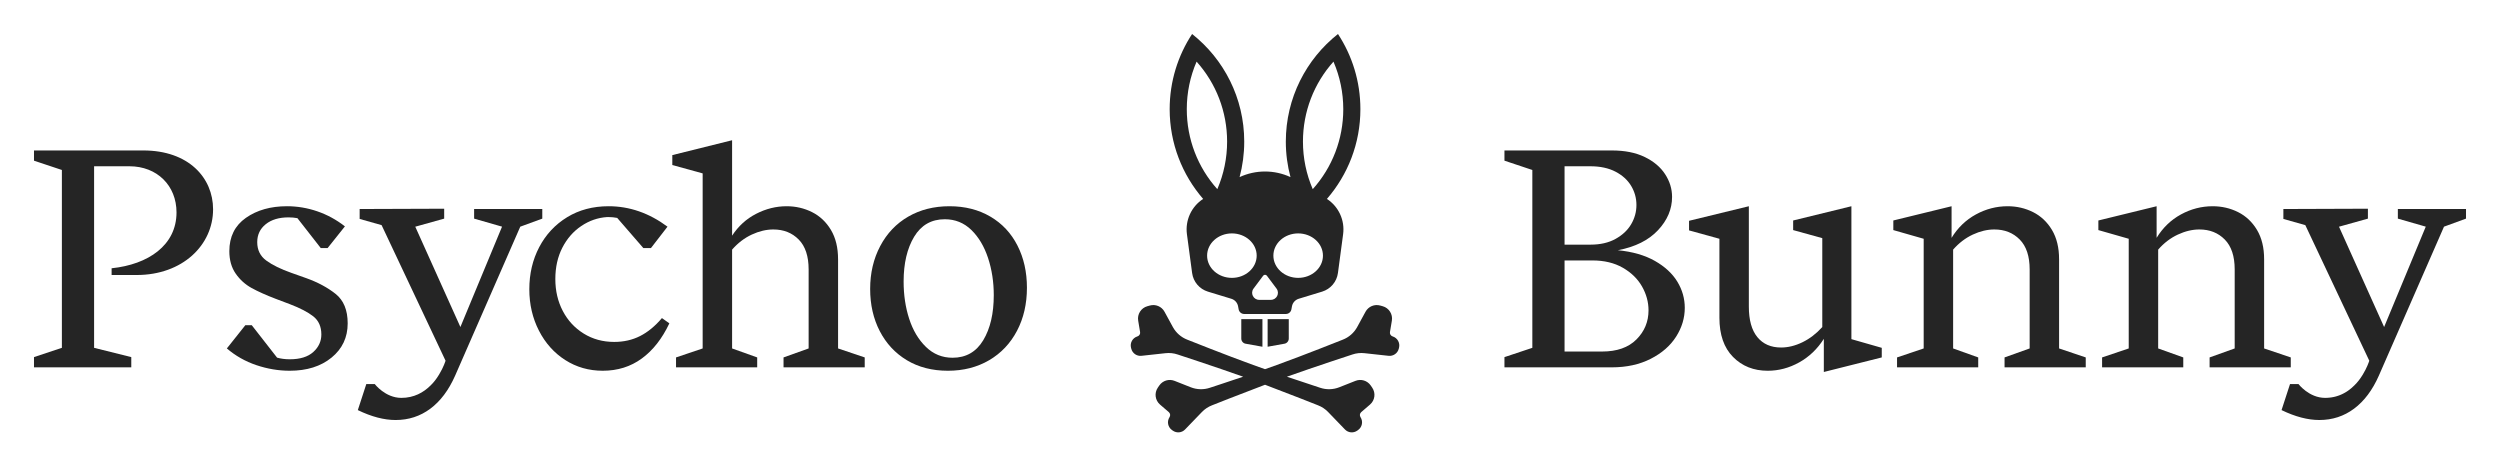 <?xml version="1.0" encoding="UTF-8"?>
<svg id="_レイヤー_2" data-name="レイヤー 2" xmlns="http://www.w3.org/2000/svg" width="220.631mm" height="41.158mm" xmlns:xlink="http://www.w3.org/1999/xlink" viewBox="0 0 625.411 116.668">
  <defs>
    <style>
      .cls-1 {
        clip-path: url(#clippath);
      }

      .cls-2 {
        fill: #252525;
      }

      .cls-3 {
        fill: none;
      }
    </style>
    <clipPath id="clippath">
      <rect class="cls-3" width="625.411" height="116.668"/>
    </clipPath>
  </defs>
  <g id="_レイヤー_1-2" data-name="レイヤー 1">
    <g class="cls-1">
      <path class="cls-2" d="M409.379,84.918c-2.014,2.019-4.881,3.023-8.604,3.023h-9.378v-22.786h6.977c2.944,0,5.477,.608,7.595,1.822,2.119,1.216,3.72,2.78,4.806,4.688,1.084,1.914,1.627,3.904,1.627,5.968,0,2.843-1.006,5.271-3.023,7.285m-17.982-43.324h6.433c2.481,0,4.584,.452,6.317,1.356,1.73,.903,3.038,2.093,3.917,3.566,.878,1.471,1.315,3.06,1.315,4.766,0,1.704-.437,3.307-1.315,4.805-.879,1.499-2.187,2.725-3.917,3.682-1.733,.956-3.81,1.432-6.237,1.432h-6.513v-19.607Zm22.594,23.676c-2.507-1.42-5.593-2.31-9.263-2.673,4.341-.824,7.689-2.492,10.039-5.001,2.349-2.504,3.526-5.28,3.526-8.33,0-2.014-.581-3.913-1.745-5.696-1.163-1.784-2.867-3.216-5.117-4.302-2.244-1.087-4.972-1.628-8.174-1.628h-26.896v2.555l6.975,2.327v44.492l-6.975,2.324v2.559h26.817c3.721,0,6.977-.711,9.768-2.134,2.79-1.418,4.907-3.264,6.354-5.542,1.447-2.274,2.171-4.672,2.171-7.205,0-2.327-.62-4.509-1.861-6.552-1.24-2.038-3.112-3.769-5.619-5.194"/>
      <path class="cls-2" d="M463.155,51.592l-14.572,3.564v2.404l7.287,2.014v22.246c-1.499,1.653-3.153,2.92-4.96,3.797-1.81,.88-3.593,1.317-5.35,1.317-2.531,0-4.509-.863-5.93-2.596-1.42-1.732-2.131-4.275-2.131-7.635v-25.111l-14.959,3.644v2.4l7.597,2.094v19.766c0,4.234,1.137,7.506,3.41,9.801,2.274,2.302,5.165,3.451,8.682,3.451,2.737,0,5.359-.697,7.866-2.091,2.504-1.396,4.559-3.36,6.162-5.893v8.294l14.493-3.644v-2.4l-7.595-2.173V51.592Z"/>
      <path class="cls-2" d="M515.108,64.845c0-2.894-.591-5.336-1.781-7.326-1.192-1.985-2.766-3.473-4.728-4.456-1.966-.98-4.083-1.471-6.357-1.471-2.79,0-5.438,.683-7.945,2.053-2.507,1.37-4.533,3.322-6.083,5.855v-7.908l-14.572,3.562v2.404l7.595,2.172v27.438l-6.665,2.247v2.483h20.307v-2.483l-6.278-2.247v-24.727c1.447-1.651,3.088-2.905,4.922-3.759,1.834-.853,3.629-1.278,5.386-1.278,2.584,0,4.701,.841,6.355,2.519,1.653,1.68,2.482,4.172,2.482,7.479v19.766l-6.28,2.247v2.483h20.309v-2.483l-6.667-2.247v-22.323Z"/>
      <path class="cls-2" d="M552.764,89.415v2.483h20.306v-2.483l-6.667-2.247v-22.323c0-2.891-.593-5.333-1.783-7.326-1.19-1.985-2.764-3.472-4.728-4.456-1.963-.98-4.081-1.47-6.354-1.47-2.791,0-5.439,.682-7.946,2.052-2.507,1.37-4.533,3.322-6.083,5.85v-7.902l-14.572,3.564v2.403l7.595,2.17v27.438l-6.665,2.247v2.483h20.309v-2.483l-6.28-2.247v-24.726c1.445-1.654,3.088-2.906,4.922-3.759,1.834-.851,3.629-1.279,5.386-1.279,2.584,0,4.701,.841,6.355,2.519,1.656,1.68,2.48,4.172,2.48,7.482v19.763l-6.275,2.247Z"/>
      <path class="cls-2" d="M599.857,52.289v2.404l6.984,2.006-10.421,25.109-11.289-25.102h.027l7.208-2.013v-2.481l-21.148,.077v2.48l5.489,1.551,16.002,33.919s-.002,.005-.007,.017c-.002,.012-.009,.031-.017,.053v.002c-.105,.327-.593,1.747-1.588,3.377-.024,.036-.046,.072-.068,.108,0,0-.002,.002-.002,.005-.002,0-.002,.004-.002,.004-.606,.996-1.277,1.851-2.02,2.577-.245,.245-.502,.486-.773,.716-.003,.005-.007,.007-.012,.01-.229,.192-.466,.38-.717,.555-.007,.007-.014,.015-.024,.022-.125,.086-.252,.173-.382,.257v.002c-.125,.077-.252,.159-.382,.233-.014,.008-.026,.017-.041,.025-.13,.074-.264,.148-.399,.218-.012,.007-.024,.015-.036,.019-.125,.065-.252,.128-.382,.188-.019,.007-.036,.017-.05,.024-.14,.062-.279,.122-.421,.178-.021,.009-.043,.019-.065,.029-.13,.048-.259,.096-.394,.141-.019,.008-.038,.015-.058,.022-.144,.048-.291,.091-.439,.135-.029,.009-.063,.019-.092,.026-.137,.036-.276,.072-.416,.103-.019,.005-.038,.01-.055,.015-.154,.033-.31,.062-.469,.089-.036,.007-.072,.012-.108,.019-.151,.022-.303,.046-.456,.06-.015,.002-.027,.005-.039,.005-.166,.019-.332,.033-.5,.043-.041,0-.081,.005-.122,.005-.173,.009-.344,.014-.522,.014-4.018,0-6.653-3.456-6.653-3.456h-2.117l-2.086,6.412-.034,.101c3.411,1.654,6.562,2.481,9.455,2.481,3.257,0,6.148-.945,8.682-2.831,2.533-1.885,4.6-4.637,6.2-8.254l16.303-37.282,5.506-2.013v-2.404h-17.05Z"/>
      <path class="cls-2" d="M35.864,37.64H8.504v2.557l6.977,2.324v44.493l-6.977,2.321v2.562h24.339v-2.562l-9.304-2.321V41.594h8.838c6.912,0,11.781,4.826,11.781,11.546,0,8.222-7.075,13.026-16.237,13.973v1.685h6.263c11.498,0,19.122-7.501,19.122-16.432,0-7.888-6.124-14.726-17.442-14.726"/>
      <path class="cls-2" d="M209.653,64.845c0-2.894-.596-5.336-1.783-7.326-1.19-1.985-2.764-3.473-4.73-4.456-1.962-.98-4.081-1.471-6.355-1.471-2.634,0-5.182,.633-7.633,1.899-2.456,1.264-4.456,3.089-6.009,5.466v-23.876l-14.956,3.72v2.481l7.592,2.093v43.793l-6.662,2.247v2.483h20.304v-2.483l-6.278-2.247v-24.727c1.447-1.651,3.086-2.905,4.922-3.759,1.837-.853,3.63-1.278,5.389-1.278,2.584,0,4.701,.841,6.355,2.519,1.653,1.68,2.48,4.172,2.48,7.479v19.766l-6.278,2.247v2.483h20.307v-2.483l-6.665-2.247v-22.323Z"/>
      <path class="cls-2" d="M245.973,85.115c-1.757,2.918-4.317,4.379-7.675,4.379-2.583,0-4.806-.904-6.664-2.713-1.86-1.808-3.254-4.149-4.185-7.016-.932-2.867-1.396-5.98-1.396-9.34,0-4.547,.877-8.277,2.634-11.2,1.757-2.917,4.314-4.378,7.674-4.378,2.582,0,4.79,.893,6.627,2.672,1.833,1.783,3.23,4.124,4.186,7.016,.955,2.896,1.433,5.994,1.433,9.301,0,4.602-.877,8.359-2.634,11.279m1.783-30.927c-2.946-1.731-6.357-2.596-10.234-2.596-3.874,0-7.311,.865-10.308,2.596-2.997,1.73-5.335,4.187-7.013,7.364-1.68,3.177-2.519,6.754-2.519,10.734,0,3.927,.8,7.441,2.401,10.541,1.603,3.101,3.865,5.53,6.782,7.287,2.921,1.755,6.343,2.634,10.27,2.634,3.877,0,7.312-.879,10.311-2.634,2.995-1.757,5.319-4.211,6.975-7.364,1.653-3.151,2.48-6.744,2.48-10.774,0-3.925-.788-7.441-2.365-10.539-1.574-3.103-3.836-5.519-6.78-7.249"/>
      <path class="cls-2" d="M83.959,73.526c-2.019-1.601-4.47-2.918-7.364-3.951l-3.721-1.32c-2.636-.93-4.715-1.949-6.239-3.059-1.524-1.113-2.285-2.649-2.285-4.615,0-1.858,.708-3.355,2.131-4.494,1.418-1.137,3.317-1.707,5.696-1.707,.794,0,1.539,.068,2.226,.198l5.84,7.479h1.714l4.328-5.427c-2.119-1.654-4.422-2.908-6.902-3.761-2.478-.851-5.011-1.277-7.595-1.277-4.081,0-7.503,.969-10.27,2.906-2.764,1.937-4.146,4.718-4.146,8.333,0,2.22,.529,4.095,1.589,5.619,1.058,1.524,2.392,2.725,3.992,3.605,1.601,.88,3.617,1.783,6.045,2.711l3.487,1.317c2.586,.983,4.547,2.005,5.893,3.062,1.341,1.06,2.014,2.572,2.014,4.535,0,1.705-.673,3.166-2.014,4.377-1.346,1.216-3.307,1.824-5.893,1.824-1.18,0-2.24-.146-3.17-.411l-6.328-8.111h-1.613l-4.622,5.809c2.171,1.86,4.639,3.254,7.403,4.186,2.764,.928,5.542,1.394,8.33,1.394,4.29,0,7.778-1.096,10.465-3.292,2.687-2.197,4.03-5.052,4.03-8.566,0-3.307-1.007-5.759-3.021-7.364"/>
      <path class="cls-2" d="M118.607,52.289v2.404l6.987,2.006-10.419,25.109-11.292-25.102h.027l7.208-2.013v-2.481l-21.148,.077v2.48l5.492,1.551,15.999,33.919s-.473,1.586-1.612,3.449c-.022,.036-.043,.072-.068,.108,0,.005-.004,.007-.007,.009-.632,1.044-1.338,1.94-2.124,2.685-1.709,1.682-4.074,3.045-7.247,3.045-4.018,0-6.652-3.456-6.652-3.456h-2.115l-2.122,6.513c3.41,1.654,6.563,2.481,9.457,2.481,3.254,0,6.148-.945,8.681-2.831,2.531-1.885,4.598-4.637,6.198-8.254l16.303-37.282,5.508-2.013v-2.404h-17.054Z"/>
      <path class="cls-2" d="M160.126,84.067c-1.94,.983-4.098,1.471-6.472,1.471-2.844,0-5.389-.697-7.634-2.091-2.249-1.394-3.994-3.281-5.232-5.658-1.24-2.374-1.863-5.037-1.863-7.984,0-2.944,.582-5.552,1.745-7.825,1.164-2.274,2.74-4.086,4.73-5.427,1.988-1.346,4.144-2.094,6.47-2.25l.01,.01c.125-.005,.25-.01,.38-.01,.711,0,1.43,.072,2.143,.212l6.535,7.539h1.909l4.136-5.348c-4.598-3.41-9.506-5.114-14.723-5.114-3.93,0-7.393,.918-10.388,2.75-3,1.836-5.321,4.328-6.975,7.479-1.656,3.153-2.48,6.667-2.48,10.541,0,3.774,.8,7.225,2.403,10.349,1.599,3.127,3.798,5.581,6.586,7.362,2.79,1.783,5.917,2.675,9.378,2.675,3.72,0,6.977-1.019,9.767-3.062,2.793-2.04,5.091-4.97,6.898-8.796l-1.86-1.317c-1.704,2.014-3.526,3.514-5.463,4.494"/>
      <path class="cls-2" d="M348.388,84.158c-.464-.144-.75-.606-.671-1.081l.479-2.863c.269-1.613-.719-3.17-2.293-3.608l-.628-.173c-1.432-.401-2.953,.241-3.667,1.548l-2.084,3.826c-.793,1.452-2.076,2.577-3.624,3.173,0,0-9.628,3.845-16.487,6.326-.935,.341-1.93,.692-2.947,1.048-1.017-.356-2.012-.707-2.949-1.048-6.857-2.481-16.485-6.326-16.485-6.326-1.548-.596-2.834-1.721-3.625-3.173l-2.086-3.826c-.711-1.307-2.23-1.949-3.665-1.548l-.627,.173c-1.574,.438-2.562,1.995-2.293,3.608l.478,2.863c.08,.475-.206,.937-.673,1.081-1.209,.37-1.911,1.625-1.593,2.848l.065,.252c.293,1.135,1.377,1.88,2.54,1.755l6.049-.661c1.015-.111,2.041,.002,3.007,.329,0,0,9.559,3.125,16.387,5.557-4.512,1.526-8.297,2.759-8.297,2.759-1.569,.534-3.276,.49-4.816-.12l-4.05-1.601c-1.384-.55-2.964-.069-3.81,1.154l-.37,.538c-.927,1.346-.692,3.173,.546,4.238l2.202,1.893c.367,.315,.442,.856,.175,1.26-.692,1.057-.428,2.473,.598,3.211l.212,.151c.952,.683,2.261,.565,3.074-.279l4.225-4.379c.709-.735,1.57-1.305,2.521-1.67,0,0,6.975-2.776,13.26-5.143,6.285,2.367,13.26,5.143,13.26,5.143,.951,.365,1.812,.935,2.518,1.67l4.225,4.379c.815,.844,2.123,.962,3.077,.279l.211-.151c1.026-.738,1.291-2.154,.596-3.211-.264-.404-.187-.945,.178-1.26l2.199-1.893c1.241-1.065,1.474-2.892,.546-4.238l-.37-.538c-.844-1.223-2.425-1.704-3.807-1.154l-4.05,1.601c-1.541,.61-3.247,.654-4.816,.12,0,0-3.786-1.233-8.295-2.759,6.826-2.432,16.384-5.557,16.384-5.557,.967-.327,1.993-.44,3.007-.329l6.049,.661c1.164,.125,2.248-.62,2.541-1.755l.065-.252c.317-1.223-.387-2.478-1.596-2.848"/>
      <path class="cls-2" d="M310.526,79.837v4.857c0,.637,.454,1.181,1.082,1.291l4.208,.755v-6.903h-5.29Z"/>
      <path class="cls-2" d="M322.404,79.837v4.857c0,.637-.454,1.181-1.082,1.291l-4.208,.755v-6.903h5.29Z"/>
      <path class="cls-2" d="M324.755,69.512c-3.425,0-6.201-2.49-6.201-5.561,0-3.072,2.776-5.562,6.201-5.562,3.425,0,6.2,2.49,6.2,5.562,0,3.071-2.775,5.561-6.2,5.561m-6.826,5.499h-2.927c-1.452,0-2.281-1.658-1.411-2.819l2.406-3.218c.233-.313,.701-.313,.934,0l2.409,3.218c.87,1.161,.041,2.819-1.411,2.819m-9.753-5.499c-3.425,0-6.201-2.49-6.201-5.561,0-3.072,2.776-5.562,6.201-5.562,3.425,0,6.201,2.49,6.201,5.562,0,3.071-2.776,5.561-6.201,5.561m-11.284-42.204c0-4.124,.839-8.157,2.451-11.892,4.901,5.466,7.636,12.527,7.636,20.011,0,4.124-.839,8.157-2.449,11.892-4.903-5.467-7.638-12.529-7.638-20.011m36.695-11.892c1.613,3.735,2.452,7.768,2.452,11.892,0,7.482-2.733,14.544-7.636,20.011-1.613-3.735-2.451-7.768-2.451-11.892,0-7.484,2.735-14.545,7.635-20.011m-1.639,34.345c5.215-6.018,8.373-13.865,8.373-22.453,0-6.946-2.066-13.403-5.609-18.804-7.943,6.288-13.046,16.007-13.046,26.923,0,3.072,.406,6.047,1.166,8.878-4.035-1.867-8.696-1.867-12.731,0,.757-2.831,1.161-5.806,1.161-8.878,0-10.916-5.1-20.635-13.041-26.923-3.545,5.401-5.612,11.858-5.612,18.804,0,8.588,3.158,16.435,8.373,22.453-2.934,1.908-4.52,5.341-4.054,8.826l1.298,9.709c.29,2.197,1.838,4.014,3.956,4.66l5.864,1.786c.863,.265,1.509,.986,1.675,1.87l.147,.781c.127,.671,.709,1.152,1.389,1.152h10.416c.681,0,1.265-.481,1.39-1.152l.146-.781c.169-.884,.813-1.605,1.678-1.87l5.862-1.786c2.117-.646,3.665-2.463,3.958-4.66l1.296-9.709c.466-3.485-1.12-6.918-4.055-8.826"/>
    </g>
  </g>
</svg>
